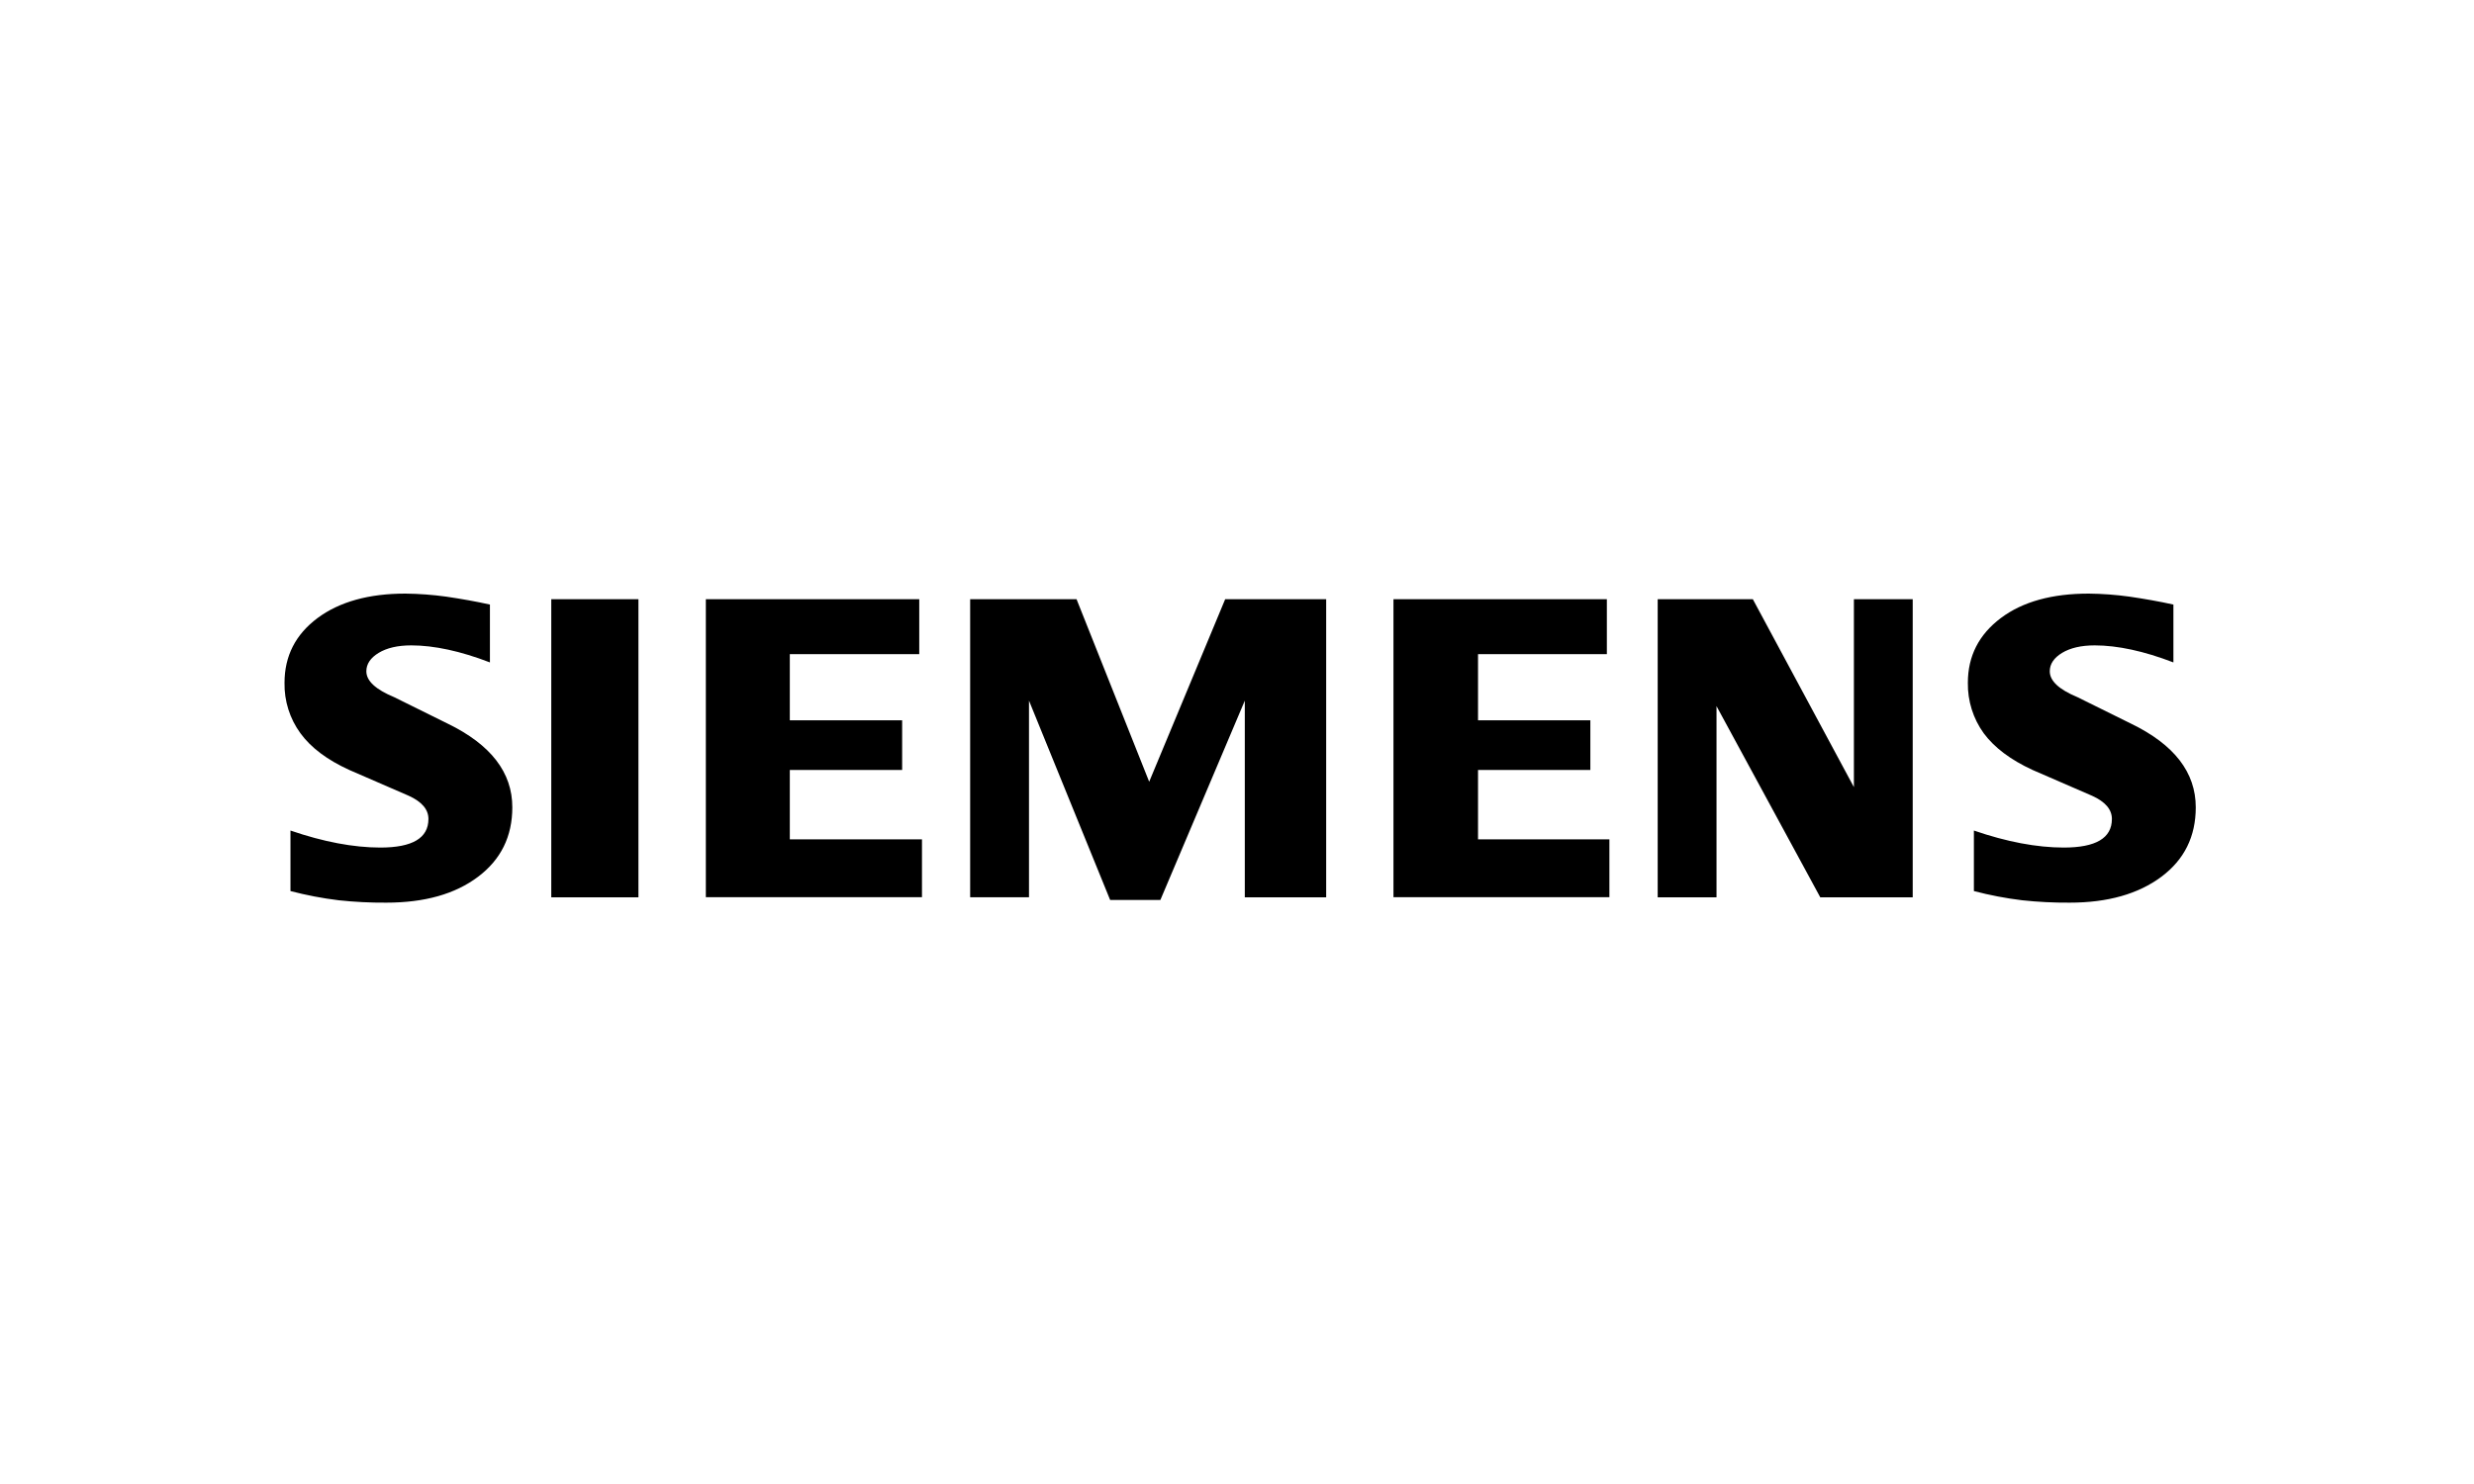 <svg width="200" height="120" viewBox="0 0 200 120" fill="none" xmlns="http://www.w3.org/2000/svg">
<path fill-rule="evenodd" clip-rule="evenodd" d="M175.7 48.887V53.564C173.316 52.648 171.194 52.189 169.336 52.187C168.243 52.187 167.359 52.395 166.699 52.794C166.04 53.194 165.705 53.694 165.705 54.282C165.705 55.061 166.45 55.754 167.947 56.376L172.274 58.516C175.77 60.209 177.507 62.459 177.507 65.286C177.507 67.636 176.586 69.509 174.729 70.896C172.872 72.283 170.403 72.991 167.312 72.991C166.027 73 164.744 72.935 163.467 72.797C162.153 72.638 160.852 72.389 159.571 72.053V67.16C162.232 68.075 164.652 68.533 166.832 68.536C169.434 68.536 170.727 67.77 170.727 66.224C170.727 65.454 170.198 64.834 169.122 64.347L164.316 62.261C162.546 61.447 161.229 60.457 160.363 59.29C159.511 58.109 159.061 56.676 159.083 55.212C159.083 53.048 159.979 51.306 161.753 49.974C163.527 48.643 165.909 48 168.858 48C169.955 48.012 171.05 48.094 172.138 48.244C173.367 48.425 174.558 48.632 175.7 48.887ZM39.606 48.887V53.564C37.223 52.648 35.103 52.189 33.247 52.187C32.142 52.187 31.269 52.395 30.61 52.794C29.951 53.194 29.616 53.694 29.616 54.282C29.616 55.061 30.37 55.754 31.868 56.376L36.194 58.516C39.679 60.209 41.42 62.465 41.416 65.286C41.416 67.637 40.494 69.507 38.649 70.896C36.792 72.298 34.323 72.991 31.223 72.991C29.937 73 28.652 72.935 27.374 72.797C26.062 72.637 24.762 72.388 23.482 72.053V67.16C26.153 68.075 28.572 68.533 30.74 68.536C33.342 68.536 34.635 67.77 34.635 66.224C34.635 65.454 34.109 64.834 33.042 64.347L28.238 62.261C26.451 61.447 25.134 60.457 24.285 59.29C23.425 58.112 22.973 56.678 23.001 55.212C23.001 53.048 23.892 51.302 25.674 49.974C27.446 48.659 29.82 48 32.767 48C33.869 48.012 34.969 48.094 36.061 48.244C37.284 48.425 38.469 48.632 39.606 48.887ZM44.565 48.454H51.612V72.558H44.565V48.454ZM74.313 48.454V52.898H63.849V58.243H72.93V62.261H63.849V67.873H74.533V72.548H57.061V48.454H74.313ZM107.209 48.454V72.558H100.631V56.656L93.805 72.774H89.745L83.185 56.656V72.553H78.428V48.454H87.029L92.901 63.213L99.044 48.454H107.209ZM129.9 48.454V52.898H119.485V58.243H128.565V62.261H119.485V67.873H130.105V72.548H112.649V48.454H129.9ZM154.625 48.454V72.558H147.152L138.764 57.099V72.558H134.009V48.454H141.701L149.871 63.648V48.454H154.625Z" fill="black"/>
</svg>
